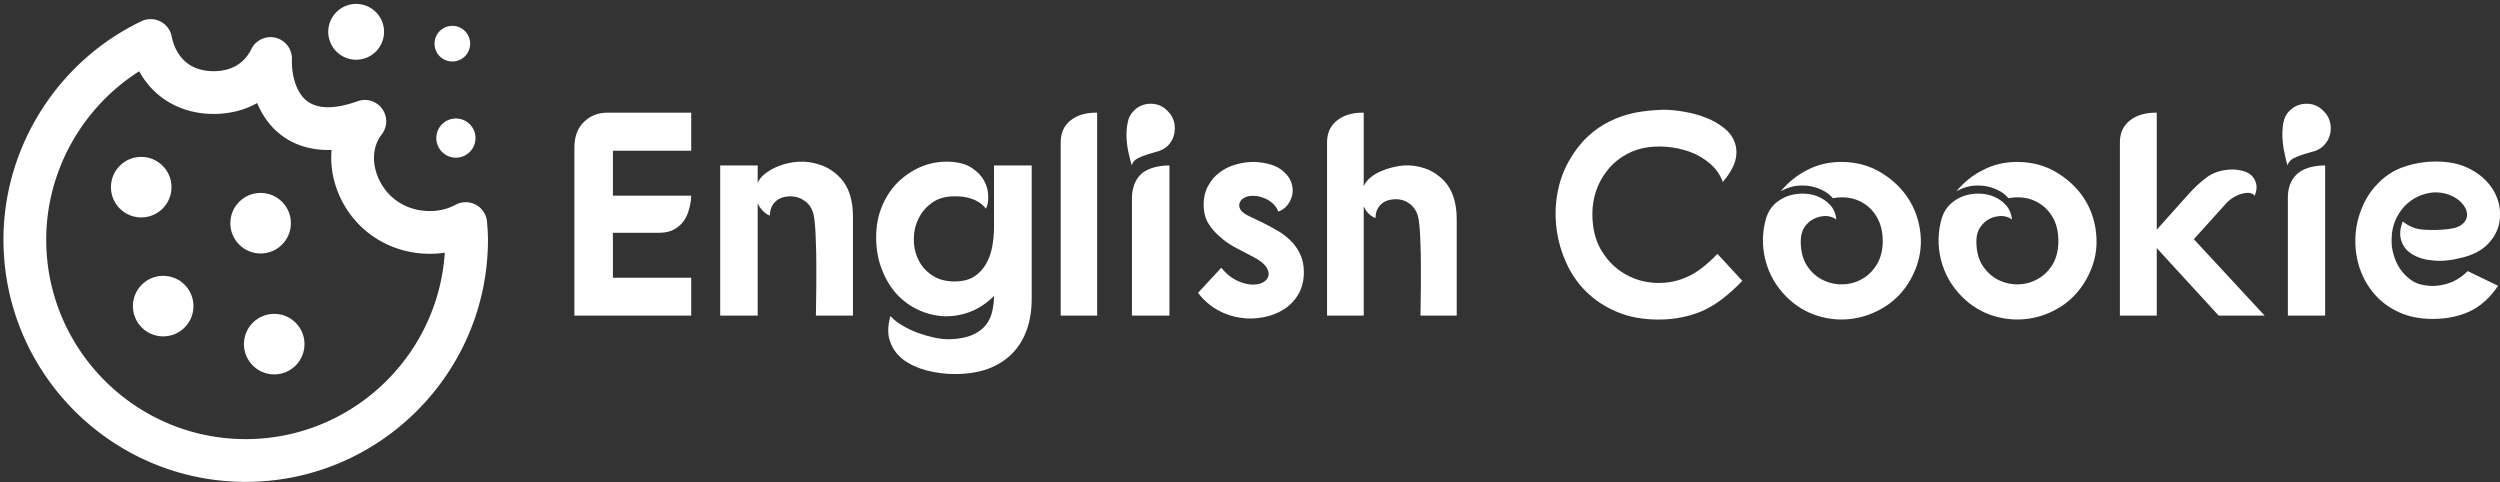 <svg xmlns="http://www.w3.org/2000/svg" data-v-423bf9ae="" viewBox="0 0 555 107" class="iconLeft"><rect x="0" y="0" width="555" height="107" fill="#333333" stroke="none"/><g data-v-423bf9ae="" id="879b80ac-d143-47e3-837d-66540cba0596" fill="#FFFFFF" transform="matrix(4.598,0,0,4.598,124.296,7.903)"><path d="M2.31 3.72L6.34 3.72L6.34 5.56L2.56 5.56L2.56 7.73L6.34 7.73Q6.33 8.05 6.24 8.37Q6.16 8.69 5.98 8.95Q5.80 9.20 5.51 9.36Q5.22 9.52 4.80 9.52L4.80 9.52L2.56 9.52L2.56 11.69L6.34 11.69L6.34 13.52L0.70 13.52L0.70 5.42Q0.70 4.61 1.16 4.17Q1.61 3.72 2.31 3.72L2.31 3.72ZM9.55 6.27L9.55 7.11Q9.66 6.86 9.89 6.68Q10.12 6.50 10.40 6.37Q10.68 6.24 10.98 6.17Q11.27 6.10 11.52 6.09L11.52 6.09Q12.05 6.06 12.57 6.24Q13.09 6.41 13.52 6.85L13.52 6.85Q14.15 7.50 14.15 8.74L14.15 8.74L14.15 13.52L12.36 13.52Q12.36 13.29 12.37 12.88Q12.38 12.47 12.38 11.99Q12.38 11.51 12.38 10.99Q12.38 10.47 12.36 10.01Q12.35 9.55 12.32 9.18Q12.29 8.82 12.25 8.65L12.25 8.65Q12.14 8.20 11.82 7.98Q11.51 7.76 11.14 7.76L11.14 7.76Q10.67 7.76 10.40 8.02Q10.14 8.27 10.14 8.69L10.14 8.69Q9.97 8.64 9.80 8.46Q9.63 8.29 9.55 8.09L9.55 8.09L9.55 8.47L9.55 13.52L7.74 13.52L7.74 6.27L9.55 6.27ZM19.07 16.34L19.07 16.34Q18.37 16.34 17.72 16.17Q17.07 16.00 16.60 15.66Q16.14 15.32 15.95 14.79Q15.75 14.27 15.96 13.54L15.96 13.54Q16.18 13.79 16.54 14.00Q16.90 14.21 17.30 14.36Q17.70 14.50 18.11 14.59Q18.52 14.67 18.87 14.66L18.87 14.66Q19.52 14.63 19.92 14.45Q20.33 14.27 20.56 13.98Q20.79 13.69 20.87 13.33Q20.96 12.96 20.96 12.57L20.96 12.57Q20.43 13.10 19.80 13.34Q19.18 13.57 18.55 13.55Q17.92 13.52 17.32 13.25Q16.73 12.98 16.27 12.49Q15.82 12.00 15.55 11.30Q15.27 10.60 15.27 9.73L15.27 9.73Q15.27 8.89 15.57 8.20Q15.86 7.52 16.36 7.04Q16.86 6.57 17.49 6.31Q18.13 6.06 18.82 6.09L18.82 6.09Q19.49 6.12 19.89 6.39Q20.30 6.66 20.49 7.02Q20.68 7.38 20.68 7.76Q20.69 8.13 20.57 8.36L20.57 8.36Q20.44 8.19 20.27 8.07Q20.09 7.95 19.89 7.88Q19.68 7.81 19.47 7.78Q19.25 7.76 19.05 7.76L19.05 7.76Q18.41 7.76 17.98 8.06Q17.54 8.37 17.32 8.83Q17.09 9.28 17.09 9.81Q17.08 10.35 17.30 10.80Q17.51 11.26 17.95 11.56Q18.40 11.87 19.05 11.87L19.05 11.87Q19.61 11.87 19.98 11.65Q20.34 11.42 20.56 11.05Q20.78 10.68 20.87 10.21Q20.96 9.74 20.96 9.25L20.96 9.25L20.96 7.04L20.96 6.27L22.78 6.27L22.78 12.71Q22.78 13.54 22.54 14.21Q22.30 14.88 21.83 15.36Q21.36 15.83 20.67 16.09Q19.98 16.34 19.07 16.34ZM25.94 3.72L25.94 3.72L25.94 13.52L24.18 13.52L24.18 5.15Q24.18 4.48 24.65 4.10Q25.13 3.71 25.94 3.72ZM27.62 13.52L27.62 7.74Q27.65 7.32 27.80 7.04Q27.94 6.76 28.18 6.59Q28.42 6.43 28.74 6.35Q29.05 6.27 29.43 6.27L29.43 6.27L29.43 13.52L27.62 13.52ZM28.53 3.29L28.53 3.29Q29.01 3.29 29.34 3.64L29.34 3.64Q29.69 3.98 29.69 4.47L29.69 4.47Q29.69 4.96 29.36 5.31L29.36 5.31Q29.16 5.50 28.90 5.58Q28.64 5.66 28.39 5.73Q28.13 5.81 27.91 5.92Q27.69 6.02 27.61 6.26L27.61 6.26Q27.54 6.03 27.46 5.68Q27.38 5.33 27.36 4.96Q27.34 4.58 27.41 4.22Q27.47 3.86 27.71 3.63L27.71 3.63Q28.04 3.29 28.53 3.29ZM34.69 8.50L34.69 8.50Q34.58 8.23 34.38 8.07Q34.19 7.91 33.96 7.83Q33.73 7.74 33.51 7.74Q33.29 7.73 33.15 7.78L33.15 7.78Q32.90 7.87 32.82 8.07Q32.75 8.27 32.90 8.46L32.90 8.46Q33.03 8.60 33.30 8.73Q33.57 8.86 33.91 9.02Q34.24 9.18 34.60 9.39Q34.96 9.59 35.25 9.87Q35.55 10.15 35.73 10.53Q35.92 10.91 35.92 11.42L35.92 11.42Q35.92 12.03 35.66 12.48Q35.39 12.94 34.95 13.22Q34.51 13.50 33.96 13.60Q33.40 13.71 32.84 13.62Q32.27 13.54 31.74 13.24Q31.21 12.94 30.81 12.42L30.81 12.42L31.93 11.21Q32.28 11.63 32.67 11.82Q33.05 12.00 33.38 12.02Q33.71 12.04 33.94 11.92Q34.16 11.80 34.21 11.60Q34.26 11.40 34.09 11.15Q33.92 10.91 33.45 10.67L33.45 10.67Q33.00 10.44 32.57 10.21Q32.14 9.97 31.82 9.67Q31.49 9.38 31.28 9.02Q31.08 8.65 31.08 8.16L31.08 8.16Q31.08 7.66 31.29 7.27Q31.50 6.87 31.85 6.61Q32.20 6.34 32.65 6.22Q33.10 6.09 33.57 6.10L33.57 6.10Q34.38 6.15 34.81 6.46Q35.24 6.78 35.34 7.18Q35.45 7.57 35.27 7.95Q35.10 8.33 34.69 8.50ZM38.81 3.72L38.81 3.72L38.81 7.27Q38.92 7.03 39.14 6.85Q39.37 6.66 39.64 6.55Q39.91 6.43 40.20 6.36Q40.49 6.29 40.74 6.27L40.74 6.27Q41.26 6.24 41.76 6.41Q42.27 6.58 42.69 7.01L42.69 7.01Q43.30 7.66 43.30 8.86L43.30 8.86L43.30 13.52L41.55 13.52Q41.55 13.30 41.56 12.90Q41.57 12.50 41.57 12.03Q41.57 11.56 41.57 11.05Q41.57 10.54 41.55 10.09Q41.54 9.63 41.51 9.28Q41.48 8.93 41.44 8.76L41.44 8.76Q41.33 8.34 41.03 8.12Q40.74 7.90 40.38 7.90L40.38 7.90Q39.90 7.90 39.64 8.15Q39.38 8.40 39.38 8.81L39.38 8.81Q39.23 8.76 39.05 8.60Q38.88 8.43 38.81 8.23L38.81 8.23L38.81 13.52L37.04 13.52L37.04 5.15Q37.04 4.48 37.52 4.10Q38.00 3.71 38.81 3.72ZM56.15 7.07L56.15 7.07Q55.96 6.55 55.54 6.19Q55.12 5.82 54.58 5.62Q54.04 5.42 53.44 5.37Q52.84 5.32 52.30 5.43L52.30 5.43Q51.73 5.56 51.28 5.86Q50.82 6.16 50.51 6.59Q50.19 7.01 50.02 7.53Q49.85 8.05 49.85 8.61L49.85 8.61Q49.85 9.66 50.30 10.40Q50.75 11.13 51.44 11.52Q52.12 11.91 52.93 11.94Q53.75 11.97 54.47 11.63L54.47 11.63Q55.10 11.35 55.89 10.54L55.89 10.54L57.09 11.84Q56.62 12.33 56.17 12.68Q55.72 13.03 55.24 13.26Q54.75 13.48 54.22 13.59Q53.68 13.71 53.05 13.71L53.05 13.71Q51.91 13.71 51.04 13.34Q50.18 12.98 49.56 12.37Q48.94 11.76 48.59 10.97Q48.23 10.18 48.12 9.32Q48.01 8.47 48.16 7.62Q48.31 6.78 48.72 6.05L48.72 6.05Q49.11 5.36 49.61 4.89Q50.11 4.42 50.69 4.14Q51.27 3.85 51.92 3.72Q52.57 3.60 53.27 3.58L53.27 3.58Q53.76 3.58 54.30 3.68Q54.84 3.77 55.32 3.96Q55.80 4.14 56.18 4.44Q56.56 4.73 56.71 5.12Q56.87 5.52 56.76 6.00Q56.64 6.48 56.15 7.07ZM61.87 6.10L61.87 6.10Q62.97 6.10 63.83 6.64Q64.69 7.17 65.18 7.99Q65.67 8.82 65.71 9.83Q65.74 10.84 65.20 11.80L65.20 11.80Q64.74 12.60 63.99 13.08Q63.25 13.55 62.41 13.67Q61.57 13.79 60.73 13.53Q59.88 13.27 59.21 12.60L59.21 12.60Q58.45 11.83 58.20 10.82Q57.95 9.81 58.24 8.81L58.24 8.81Q58.37 8.40 58.65 8.13Q58.94 7.87 59.30 7.74Q59.67 7.62 60.06 7.63Q60.45 7.64 60.79 7.79Q61.12 7.94 61.36 8.21Q61.59 8.48 61.63 8.88L61.63 8.88Q61.42 8.72 61.12 8.71Q60.83 8.71 60.56 8.84Q60.28 8.97 60.09 9.25Q59.91 9.52 59.91 9.93L59.91 9.93Q59.91 10.63 60.20 11.09Q60.49 11.55 60.94 11.78Q61.38 12.01 61.89 12.01Q62.40 12.01 62.84 11.77Q63.28 11.54 63.57 11.07Q63.87 10.60 63.87 9.90L63.87 9.90Q63.87 9.35 63.67 8.93Q63.48 8.51 63.15 8.24Q62.82 7.97 62.38 7.86Q61.95 7.76 61.46 7.85L61.46 7.85Q61.25 7.60 60.95 7.46Q60.65 7.31 60.30 7.26Q59.95 7.21 59.60 7.27Q59.25 7.34 58.94 7.52L58.94 7.52Q59.50 6.85 60.24 6.48Q60.98 6.10 61.87 6.10ZM70.35 6.10L70.35 6.10Q71.46 6.10 72.32 6.64Q73.18 7.17 73.67 7.99Q74.16 8.82 74.19 9.83Q74.23 10.84 73.68 11.80L73.68 11.80Q73.22 12.60 72.48 13.08Q71.74 13.55 70.90 13.67Q70.06 13.79 69.21 13.53Q68.36 13.27 67.69 12.60L67.69 12.60Q66.93 11.83 66.68 10.82Q66.43 9.81 66.72 8.81L66.72 8.81Q66.85 8.40 67.14 8.13Q67.42 7.87 67.79 7.74Q68.15 7.62 68.54 7.63Q68.94 7.64 69.27 7.79Q69.61 7.94 69.84 8.21Q70.07 8.48 70.11 8.88L70.11 8.88Q69.90 8.72 69.61 8.71Q69.31 8.71 69.04 8.84Q68.77 8.97 68.58 9.25Q68.39 9.52 68.39 9.93L68.39 9.93Q68.39 10.63 68.68 11.09Q68.98 11.55 69.42 11.78Q69.86 12.01 70.37 12.01Q70.88 12.01 71.32 11.77Q71.76 11.54 72.06 11.07Q72.35 10.60 72.35 9.90L72.35 9.90Q72.35 9.35 72.16 8.93Q71.96 8.51 71.63 8.24Q71.30 7.97 70.87 7.86Q70.43 7.76 69.94 7.85L69.94 7.85Q69.73 7.60 69.43 7.46Q69.13 7.31 68.78 7.26Q68.43 7.21 68.08 7.27Q67.73 7.34 67.42 7.52L67.42 7.52Q67.98 6.85 68.73 6.48Q69.47 6.10 70.35 6.10ZM77.10 3.72L77.10 9.37L78.62 7.67Q79.09 7.15 79.53 6.83Q79.98 6.51 80.61 6.47L80.61 6.47Q80.92 6.45 81.20 6.52Q81.48 6.58 81.66 6.74Q81.84 6.90 81.90 7.15Q81.96 7.39 81.83 7.74L81.83 7.74Q81.77 7.64 81.63 7.61Q81.48 7.57 81.28 7.62Q81.07 7.66 80.84 7.79Q80.60 7.92 80.37 8.19L80.37 8.19L78.89 9.83L82.31 13.52L80.09 13.52L77.10 10.26L77.10 13.52L75.32 13.52L75.32 5.15Q75.32 4.48 75.80 4.10Q76.29 3.71 77.10 3.72L77.10 3.72ZM83.43 13.52L83.43 7.74Q83.45 7.32 83.60 7.04Q83.75 6.76 83.99 6.59Q84.22 6.43 84.54 6.35Q84.85 6.27 85.23 6.27L85.23 6.27L85.23 13.52L83.43 13.52ZM84.34 3.29L84.34 3.29Q84.81 3.29 85.15 3.64L85.15 3.64Q85.50 3.98 85.50 4.47L85.50 4.47Q85.50 4.96 85.16 5.31L85.16 5.31Q84.97 5.50 84.71 5.58Q84.45 5.66 84.19 5.73Q83.93 5.81 83.71 5.92Q83.50 6.02 83.41 6.26L83.41 6.26Q83.34 6.03 83.27 5.68Q83.19 5.33 83.17 4.96Q83.15 4.58 83.21 4.22Q83.27 3.86 83.51 3.63L83.51 3.63Q83.85 3.29 84.34 3.29ZM91.84 10.72L91.84 10.72Q91.08 10.92 90.46 10.86Q89.84 10.81 89.44 10.56Q89.04 10.32 88.91 9.91Q88.77 9.49 88.98 8.97L88.98 8.97Q89.42 9.34 89.99 9.37Q90.57 9.41 91.10 9.35L91.10 9.35Q91.55 9.31 91.78 9.16Q92.01 9.00 92.06 8.80Q92.12 8.60 92.02 8.37Q91.92 8.15 91.71 7.97Q91.49 7.78 91.17 7.67Q90.86 7.56 90.48 7.57L90.48 7.57Q90.08 7.60 89.71 7.77Q89.35 7.94 89.07 8.23Q88.79 8.53 88.62 8.92Q88.45 9.31 88.44 9.79L88.44 9.79Q88.42 10.18 88.53 10.56Q88.63 10.93 88.84 11.25Q89.05 11.56 89.35 11.78Q89.64 12.00 90.02 12.05L90.02 12.05Q90.55 12.15 91.11 11.98Q91.67 11.82 92.11 11.37L92.11 11.37L93.58 12.08Q93.00 12.94 92.22 13.31Q91.43 13.68 90.43 13.68L90.43 13.68Q89.49 13.68 88.78 13.35Q88.07 13.02 87.60 12.47Q87.14 11.93 86.90 11.24Q86.67 10.54 86.69 9.82Q86.70 9.10 86.97 8.41Q87.23 7.71 87.74 7.18L87.74 7.18Q88.30 6.58 89.05 6.33Q89.80 6.08 90.58 6.08L90.58 6.08Q91.45 6.08 92.08 6.37Q92.71 6.66 93.10 7.12Q93.49 7.57 93.62 8.13Q93.74 8.68 93.60 9.20Q93.45 9.72 93.02 10.13Q92.58 10.54 91.84 10.72Z"></path></g><g data-v-423bf9ae="" id="54ee5b85-63d3-4dd0-9b51-71135552d3a8" transform="matrix(1.086,0,0,1.086,0.198,-1.192)" stroke="none" fill="#FFFFFF"><path d="M50.047 99.601C22.741 99.601.526 77.389.526 50.08.526 31.151 11.6 13.622 28.74 5.43a4.377 4.377 0 013.849.04 4.376 4.376 0 012.324 3.066c.415 2.139 2.085 7.112 8.58 7.112 4.537 0 6.696-2.453 7.705-4.517a4.37 4.37 0 018.29 2.043c-.085 3.344.842 6.343 2.483 8.033 2.176 2.23 5.94 2.379 10.952.581a4.358 4.358 0 015.016 1.559 4.362 4.362 0 01-.103 5.251c-1.906 2.436-2.086 6.014-.467 9.335 1.923 3.949 5.775 6.305 10.304 6.305 1.951 0 3.676-.421 5.273-1.28a4.38 4.38 0 014.182.011 4.375 4.375 0 012.253 3.521l.04.541c.074 1.013.146 2.019.146 3.049 0 27.309-22.213 49.521-49.52 49.521zM28.271 15.665C16.59 23.079 9.266 36.118 9.266 50.08c0 22.49 18.294 40.782 40.781 40.782 21.588 0 39.313-16.864 40.697-38.108a20.99 20.99 0 01-3.07.223c-7.831 0-14.789-4.296-18.161-11.213-1.59-3.267-2.216-6.731-1.908-10.021-.248.006-.491.012-.734.012h-.002c-4.461 0-8.316-1.542-11.154-4.449-1.385-1.429-2.51-3.175-3.335-5.149-2.568 1.457-5.583 2.23-8.886 2.23-6.726 0-12.262-3.288-15.223-8.722zM95.928 10.027a3.64 3.64 0 01-3.643 3.641 3.642 3.642 0 113.643-3.641z"></path><circle cx="28.686" cy="39.356" r="6.19"></circle><circle cx="33.175" cy="63.672" r="6.19"></circle><circle cx="55.873" cy="71.444" r="6.19"></circle><circle cx="53.093" cy="46.723" r="6.19"></circle><path d="M78.326 7.604a5.703 5.703 0 11-11.407-.007 5.703 5.703 0 0111.407.007z"></path><circle cx="93.014" cy="29.325" r="4.006"></circle></g></svg>